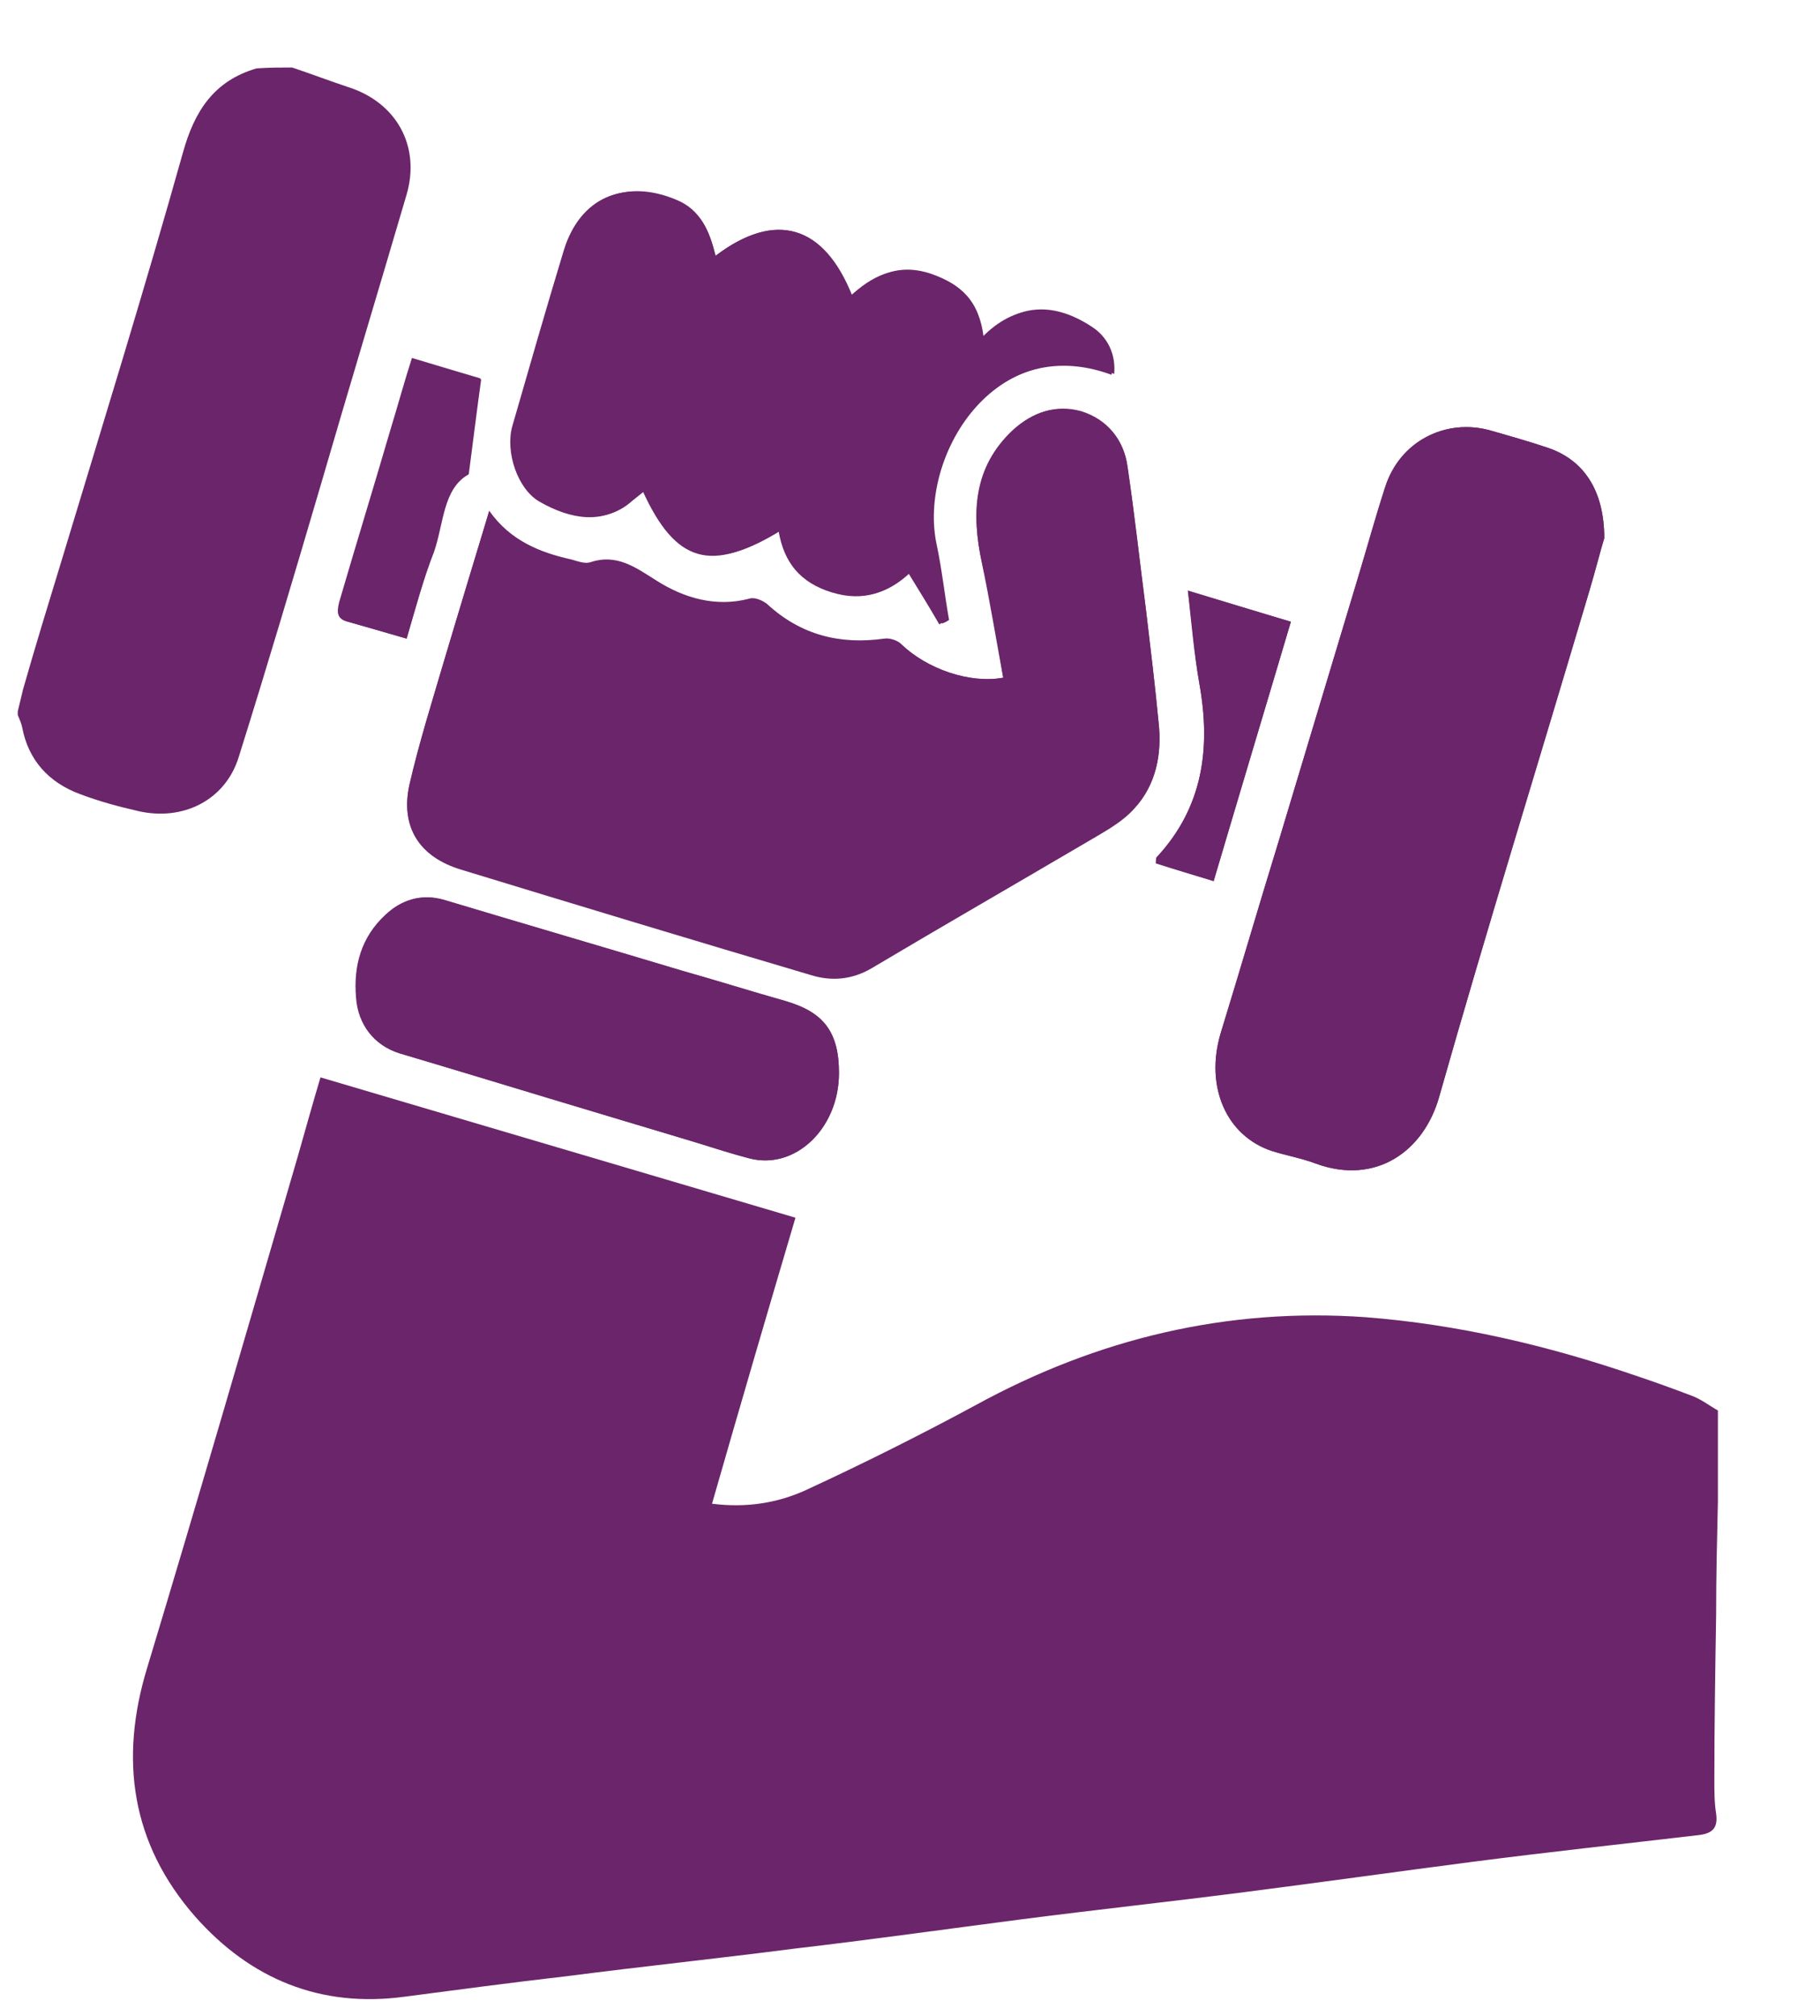 <?xml version="1.0" encoding="utf-8"?>
<!-- Generator: Adobe Illustrator 25.2.3, SVG Export Plug-In . SVG Version: 6.00 Build 0)  -->
<svg version="1.0" id="Layer_1" xmlns="http://www.w3.org/2000/svg" xmlns:xlink="http://www.w3.org/1999/xlink" x="0px" y="0px"
	 viewBox="0 0 205 227" style="enable-background:new 0 0 205 227;" xml:space="preserve">
<style type="text/css">
	.st0{fill:#6B256A;}
</style>
<g>
	<path class="st0" d="M113,76.3c-3.8,0.7-8.6-1-11.5-3.8c-0.4-0.4-1.3-0.7-1.9-0.6c-5,0.7-9.4-0.4-13.2-3.9c-0.5-0.4-1.4-0.8-2-0.6
		c-3.8,1-7.4-0.1-10.4-2c-2.4-1.5-4.5-3.1-7.5-2.1c-0.6,0.2-1.4-0.1-2.1-0.3c-3.6-0.8-6.9-2.1-9.3-5.5c-1.7,5.8-3.4,11.2-5,16.6
		c-1.4,4.8-2.9,9.5-4,14.3c-1,4.7,1.2,8.1,5.8,9.4c13.2,4,26.3,7.9,39.5,11.9c2.3,0.7,4.6,0.5,6.8-0.8c8-4.7,16-9.3,23.9-14
		c2-1.2,4.2-2.3,5.7-4c2.4-2.6,3.1-6,2.7-9.6c-0.4-4.2-0.9-8.3-1.4-12.5c-0.7-5.4-1.3-10.9-2.1-16.3c-0.4-3-2.3-5.3-5.2-6.2
		c-2.8-0.8-5.5,0.1-7.7,2.1c-4.5,4.2-4.7,9.4-3.5,14.9C111.6,67.7,112.3,72,113,76.3z M180.7,60.6c0-5.5-2.4-8.8-6.4-10.2
		c-2.1-0.7-4.2-1.3-6.3-1.9c-5.1-1.5-10.3,1.2-12,6.4c-1,3.3-2,6.6-3,10c-3,10-6,19.9-9,29.9c-2.2,7.2-4.3,14.4-6.5,21.5
		c-1.8,6,0.6,11.6,5.8,13.3c1.6,0.5,3.3,0.8,4.9,1.4c6.8,2.5,12.2-1.4,13.9-7.5c5.4-19,11.3-37.9,16.9-56.9
		C179.7,64.2,180.3,61.8,180.7,60.6z M80.6,28.8c-0.7-2.8-1.7-5.2-4.4-6.3c-5.7-2.4-10.6-0.3-12.4,5.6c-2,6.6-3.9,13.2-5.8,19.8
		c-0.8,2.9,0.6,7.1,3.1,8.5c3.6,2,7.2,2.6,10.1,0c0.5-0.4,1-0.8,1.5-1.2c3.7,8.1,7.7,9.2,15.3,4.5c0.6,3.5,2.4,5.8,6,6.9
		c3.6,1.1,6.3,0,8.6-2.2c1.3,2.1,2.4,4,3.5,5.8c0.3-0.1,0.5-0.2,0.8-0.4c-0.5-2.8-0.8-5.7-1.4-8.5c-2.1-9.8,6.5-24.2,20-19.2
		c0.2-2.3-0.8-4.2-2.5-5.3c-4.1-2.7-8.3-2.9-12.2,1.2c-0.5-4.1-2.5-6-6-7.2c-3.7-1.2-6.3,0.2-8.8,2.5C92.8,25.3,87.4,23.7,80.6,28.8
		z M94.5,120.8c0-4.5-1.7-6.8-6-8.1c-3.9-1.1-7.7-2.3-11.6-3.4c-9-2.7-17.9-5.3-26.9-8c-2.5-0.7-4.6,0-6.5,1.7
		c-2.7,2.5-3.6,5.6-3.3,9.3c0.2,3,2,5.4,4.9,6.3c11.2,3.4,22.4,6.8,33.6,10.1c1.9,0.6,3.8,1.2,5.7,1.7
		C89.5,131.8,94.5,127.1,94.5,120.8z M45.8,71.9c1-3.4,1.9-6.7,3-9.9c1.1-3.2,1-7,3.9-8.7c0.5-3.8,1-7.1,1.4-10.7
		c-2.4-0.7-5-1.5-7.7-2.3c-0.9,2.8-1.6,5.4-2.4,8c-1.9,6.5-3.9,13-5.8,19.5C37.9,69,38,69.7,39.2,70C41.3,70.6,43.4,71.2,45.8,71.9z
		 M133.8,66.5c0.5,3.7,0.7,7.1,1.3,10.5c1.3,7.2,0.4,13.9-4.8,19.5c-0.1,0.1-0.1,0.4-0.1,0.7c2.1,0.6,4.2,1.3,6.5,2
		c2.9-9.8,5.8-19.4,8.7-29.2C141.3,68.8,137.8,67.7,133.8,66.5z"/>
	<path class="st0" d="M193.5,169c-0.1,4.3-0.2,8.5-0.2,12.8c-0.1,6.2-0.2,12.4-0.2,18.6c0,1.3,0,2.6,0.2,3.8
		c0.2,1.5-0.3,2.2-1.9,2.4c-8.5,1-16.9,1.9-25.4,3c-8.5,1.1-17,2.3-25.6,3.4c-8.5,1.1-16.9,2-25.4,3.1c-8.5,1.1-17,2.3-25.6,3.3
		c-8.5,1.1-17.1,2-25.6,3.1c-6.1,0.7-12.1,1.5-18.2,2.3c-9.5,1.3-17.4-2-23.6-9c-7.2-8.2-8.6-17.7-5.4-28.1
		c5.8-19.2,11.4-38.5,17-57.7c0.8-2.8,1.6-5.7,2.5-8.7c17.9,5.3,35.6,10.5,53.5,15.8c-3.2,10.8-6.3,21.4-9.4,32.2
		c3.9,0.5,7.4-0.1,10.5-1.5c6.5-3,12.9-6.2,19.2-9.6c13.7-7.5,28.3-11,43.9-9.9c10.4,0.8,20.6,3.2,30.5,6.6c2.1,0.7,4.3,1.5,6.4,2.3
		c1,0.4,1.9,1.1,2.8,1.6C193.5,162.2,193.5,165.6,193.5,169z"/>
	<path class="st0" d="M32.9,7.6c2.1,0.7,4.2,1.5,6.3,2.2c5.4,1.7,8.2,6.6,6.6,12.1c-3.2,10.9-6.5,21.8-9.7,32.8
		c-3,10.2-6,20.3-9.2,30.5c-1.5,4.9-6.3,7.3-11.4,6.1c-2.2-0.5-4.4-1.1-6.5-1.9c-3.5-1.3-5.8-3.8-6.5-7.5c-0.1-0.5-0.3-0.9-0.5-1.4
		c0-0.1,0-0.3,0-0.4c0.2-0.8,0.4-1.7,0.6-2.5c1.4-4.9,2.9-9.8,4.4-14.7c4.6-15.2,9.3-30.4,13.6-45.7c1.3-4.7,3.5-8.1,8.3-9.5
		C30.4,7.6,31.6,7.6,32.9,7.6z"/>
	<path class="st0" d="M113,76.3c-0.8-4.3-1.5-8.6-2.4-12.9c-1.2-5.6-0.9-10.7,3.5-14.9c2.2-2.1,4.8-3,7.7-2.1
		c2.9,0.9,4.8,3.2,5.2,6.2c0.8,5.4,1.4,10.9,2.1,16.3c0.5,4.2,1,8.3,1.4,12.5c0.4,3.5-0.3,7-2.7,9.6c-1.5,1.7-3.7,2.8-5.7,4
		c-8,4.7-16,9.3-23.9,14c-2.2,1.3-4.5,1.5-6.8,0.8c-13.2-3.9-26.4-7.9-39.5-11.9c-4.6-1.4-6.8-4.7-5.8-9.4c1.1-4.8,2.6-9.6,4-14.3
		c1.6-5.4,3.2-10.8,5-16.6c2.4,3.3,5.7,4.6,9.3,5.5c0.7,0.2,1.5,0.5,2.1,0.3c3-1,5.1,0.6,7.5,2.1c3,1.9,6.6,3,10.4,2
		c0.6-0.2,1.6,0.2,2,0.6c3.8,3.5,8.2,4.6,13.2,3.9c0.6-0.1,1.4,0.2,1.9,0.6C104.4,75.3,109.2,77,113,76.3z"/>
	<path class="st0" d="M180.7,60.6c-0.4,1.3-1,3.7-1.7,6c-5.7,19-11.5,37.9-16.9,56.9c-1.7,6-7.1,10-13.9,7.5
		c-1.6-0.6-3.3-0.9-4.9-1.4c-5.2-1.7-7.6-7.3-5.8-13.3c2.2-7.2,4.3-14.4,6.5-21.5c3-10,6-19.9,9-29.9c1-3.3,1.9-6.7,3-10
		c1.6-5.2,6.8-7.9,12-6.4c2.1,0.6,4.2,1.2,6.3,1.9C178.3,51.7,180.7,55.1,180.7,60.6z"/>
	<path class="st0" d="M80.6,28.8c6.7-5.1,12.2-3.5,15.1,4.6c2.5-2.3,5.1-3.7,8.8-2.5c3.5,1.1,5.5,3.1,6,7.2
		c3.9-4.1,8.1-3.8,12.2-1.2c1.7,1.1,2.7,3,2.5,5.3c-13.5-5-22.1,9.5-20,19.2c0.6,2.8,1,5.7,1.4,8.5c-0.3,0.1-0.5,0.2-0.8,0.4
		c-1.1-1.9-2.2-3.7-3.5-5.8c-2.2,2.2-5,3.3-8.6,2.2c-3.6-1.1-5.4-3.4-6-6.9c-7.6,4.7-11.6,3.6-15.3-4.5c-0.5,0.4-1,0.8-1.5,1.2
		c-2.9,2.6-6.6,2-10.1,0c-2.5-1.4-3.9-5.6-3.1-8.5c1.9-6.6,3.8-13.2,5.8-19.8c1.8-5.9,6.7-8.1,12.4-5.6C79,23.6,79.9,26,80.6,28.8z"
		/>
	<path class="st0" d="M94.5,120.8c0,6.3-5,11-10.2,9.6c-1.9-0.5-3.8-1.1-5.7-1.7c-11.2-3.4-22.4-6.8-33.6-10.1
		c-2.9-0.9-4.7-3.3-4.9-6.3c-0.3-3.6,0.6-6.8,3.3-9.3c1.8-1.7,4-2.4,6.5-1.7c9,2.7,17.9,5.3,26.9,8c3.9,1.1,7.7,2.3,11.6,3.4
		C92.8,113.9,94.5,116.2,94.5,120.8z"/>
	<path class="st0" d="M45.8,71.9c-2.4-0.7-4.5-1.3-6.6-1.9c-1.2-0.3-1.3-1-0.9-2.1c2-6.5,3.9-13,5.8-19.5c0.8-2.6,1.5-5.1,2.4-8
		c2.7,0.8,5.3,1.6,7.7,2.3c-0.5,3.6-0.9,6.9-1.4,10.7c-2.9,1.6-2.8,5.5-3.9,8.7C47.7,65.2,46.8,68.4,45.8,71.9z"/>
	<path class="st0" d="M133.8,66.5c4,1.2,7.6,2.3,11.6,3.5c-2.9,9.7-5.8,19.4-8.7,29.2c-2.3-0.7-4.4-1.3-6.5-2c0-0.4,0-0.6,0.1-0.7
		c5.2-5.6,6.1-12.2,4.8-19.5C134.5,73.6,134.2,70.2,133.8,66.5z"/>
</g>
</svg>
